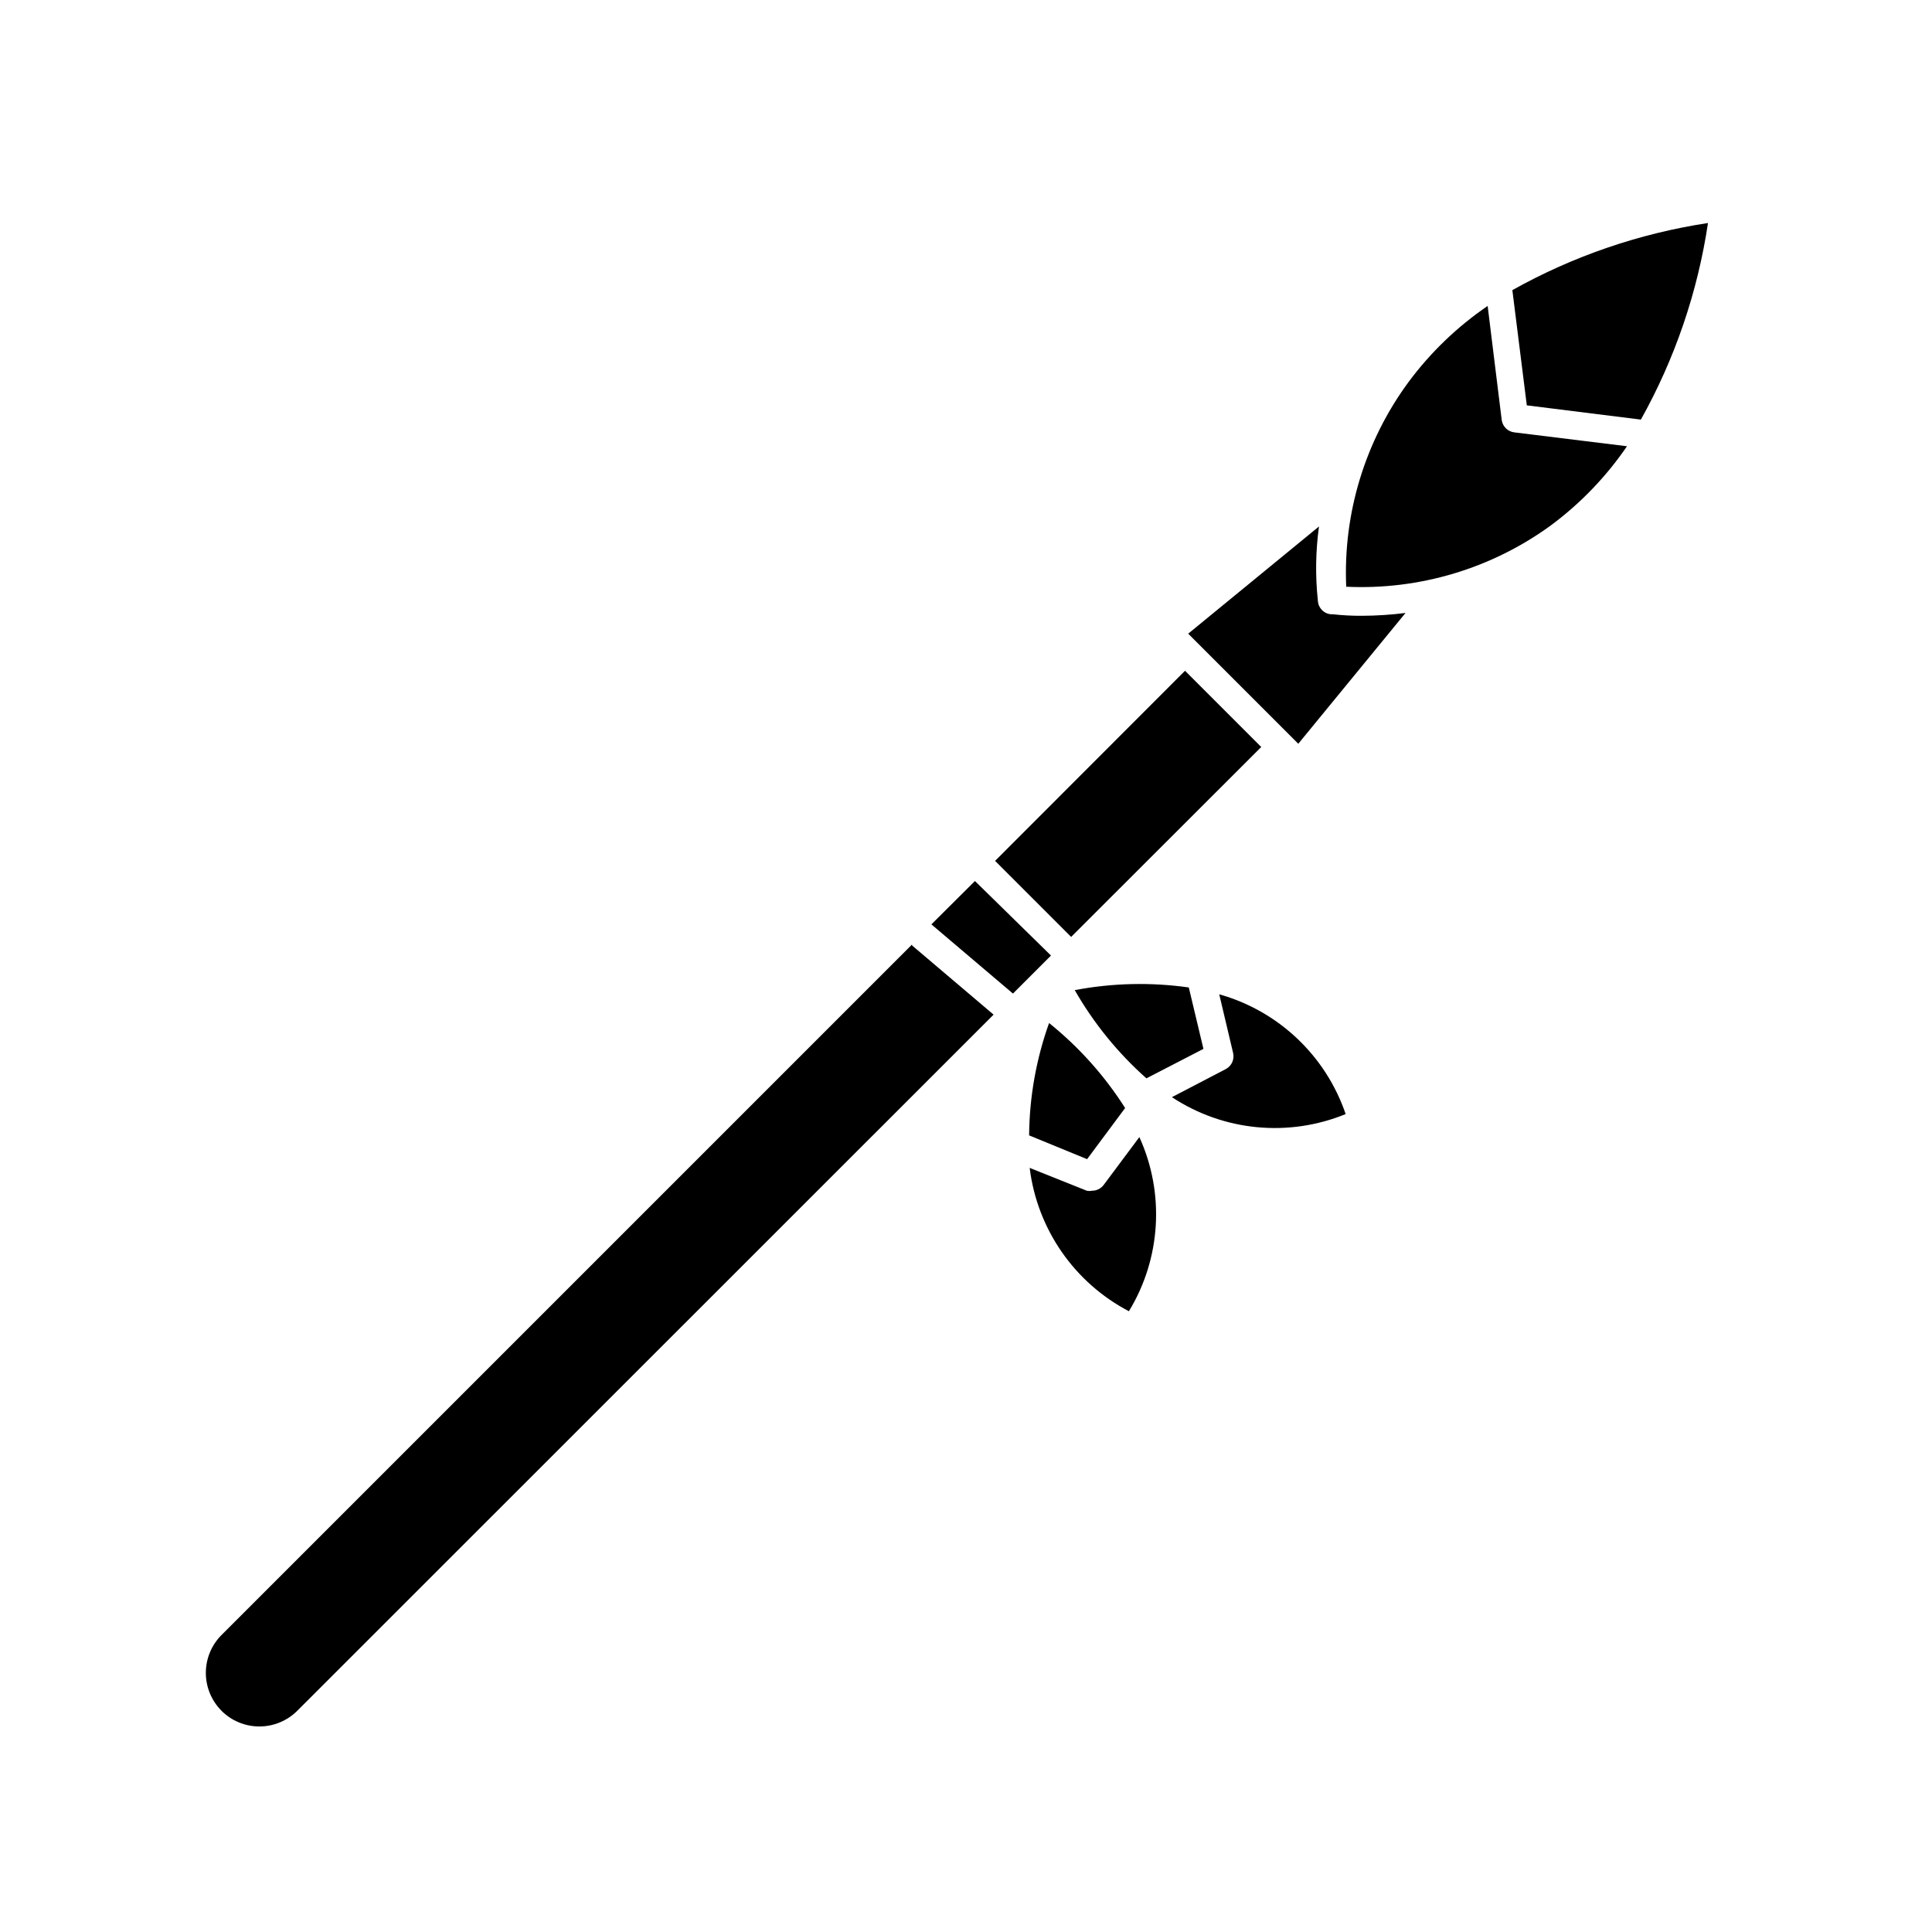 <?xml version="1.0" encoding="UTF-8"?>
<!-- Uploaded to: ICON Repo, www.svgrepo.com, Generator: ICON Repo Mixer Tools -->
<svg fill="#000000" width="800px" height="800px" version="1.1" viewBox="144 144 512 512" xmlns="http://www.w3.org/2000/svg">
 <g>
  <path d="m402.37 377.48-11.539 11.488 21.613 18.34 10.078-10.078z"/>
  <path d="m407.71 372.14 20.152 20.152 50.379-50.328-20.199-20.203z"/>
  <path d="m202.66 597.34c2.668 2.684 6.293 4.191 10.078 4.191 3.781 0 7.406-1.508 10.074-4.191l184.5-184.45-21.613-18.34v-0.25l-182.88 182.88c-2.703 2.648-4.238 6.262-4.269 10.047-0.027 3.781 1.453 7.418 4.117 10.105z"/>
  <path d="m458.89 311.93 29.172 29.172 28.414-34.66v-0.004c-3.828 0.488-7.68 0.738-11.539 0.754-2.574 0.016-5.148-0.121-7.707-0.402-1.098 0.07-2.172-0.355-2.922-1.156-0.645-0.668-1.02-1.547-1.059-2.469-0.699-6.539-0.598-13.137 0.301-19.648z"/>
  <path d="m544.79 220.89 3.828 30.531 30.23 3.777c9.027-16.148 15.051-33.797 17.785-52.094-18.211 2.762-35.773 8.785-51.844 17.785z"/>
  <path d="m500.76 299.49c19.41 0.914 38.555-4.824 54.258-16.273 7.836-5.816 14.648-12.902 20.152-20.957l-29.875-3.68c-1.723-0.211-3.086-1.555-3.324-3.273l-3.727-30.23h-0.004c-8.055 5.508-15.141 12.32-20.957 20.152-11.535 15.672-17.367 34.82-16.523 54.262z"/>
  <path d="m436.47 458.04c-0.727 0.957-1.867 1.52-3.07 1.508-0.465 0.098-0.945 0.098-1.41 0l-15.113-6.047-0.004 0.004c1.996 16.211 11.828 30.414 26.301 37.988 8.504-13.977 9.543-31.258 2.769-46.152z"/>
  <path d="m432.09 451.19 10.078-13.551v-0.004c-5.438-8.562-12.246-16.168-20.152-22.52-3.418 9.559-5.207 19.625-5.289 29.773z"/>
  <path d="m447.81 429.77 15.113-7.809-3.879-16.273h0.004c-10.047-1.426-20.262-1.188-30.23 0.707 5.023 8.77 11.438 16.664 18.992 23.375z"/>
  <path d="m467.11 407.5 3.68 15.566v0.004c0.387 1.68-0.398 3.414-1.914 4.231l-14.309 7.457c13.664 9.012 30.898 10.691 46.047 4.484-5.262-15.449-17.793-27.32-33.504-31.742z"/>
 </g>
</svg>